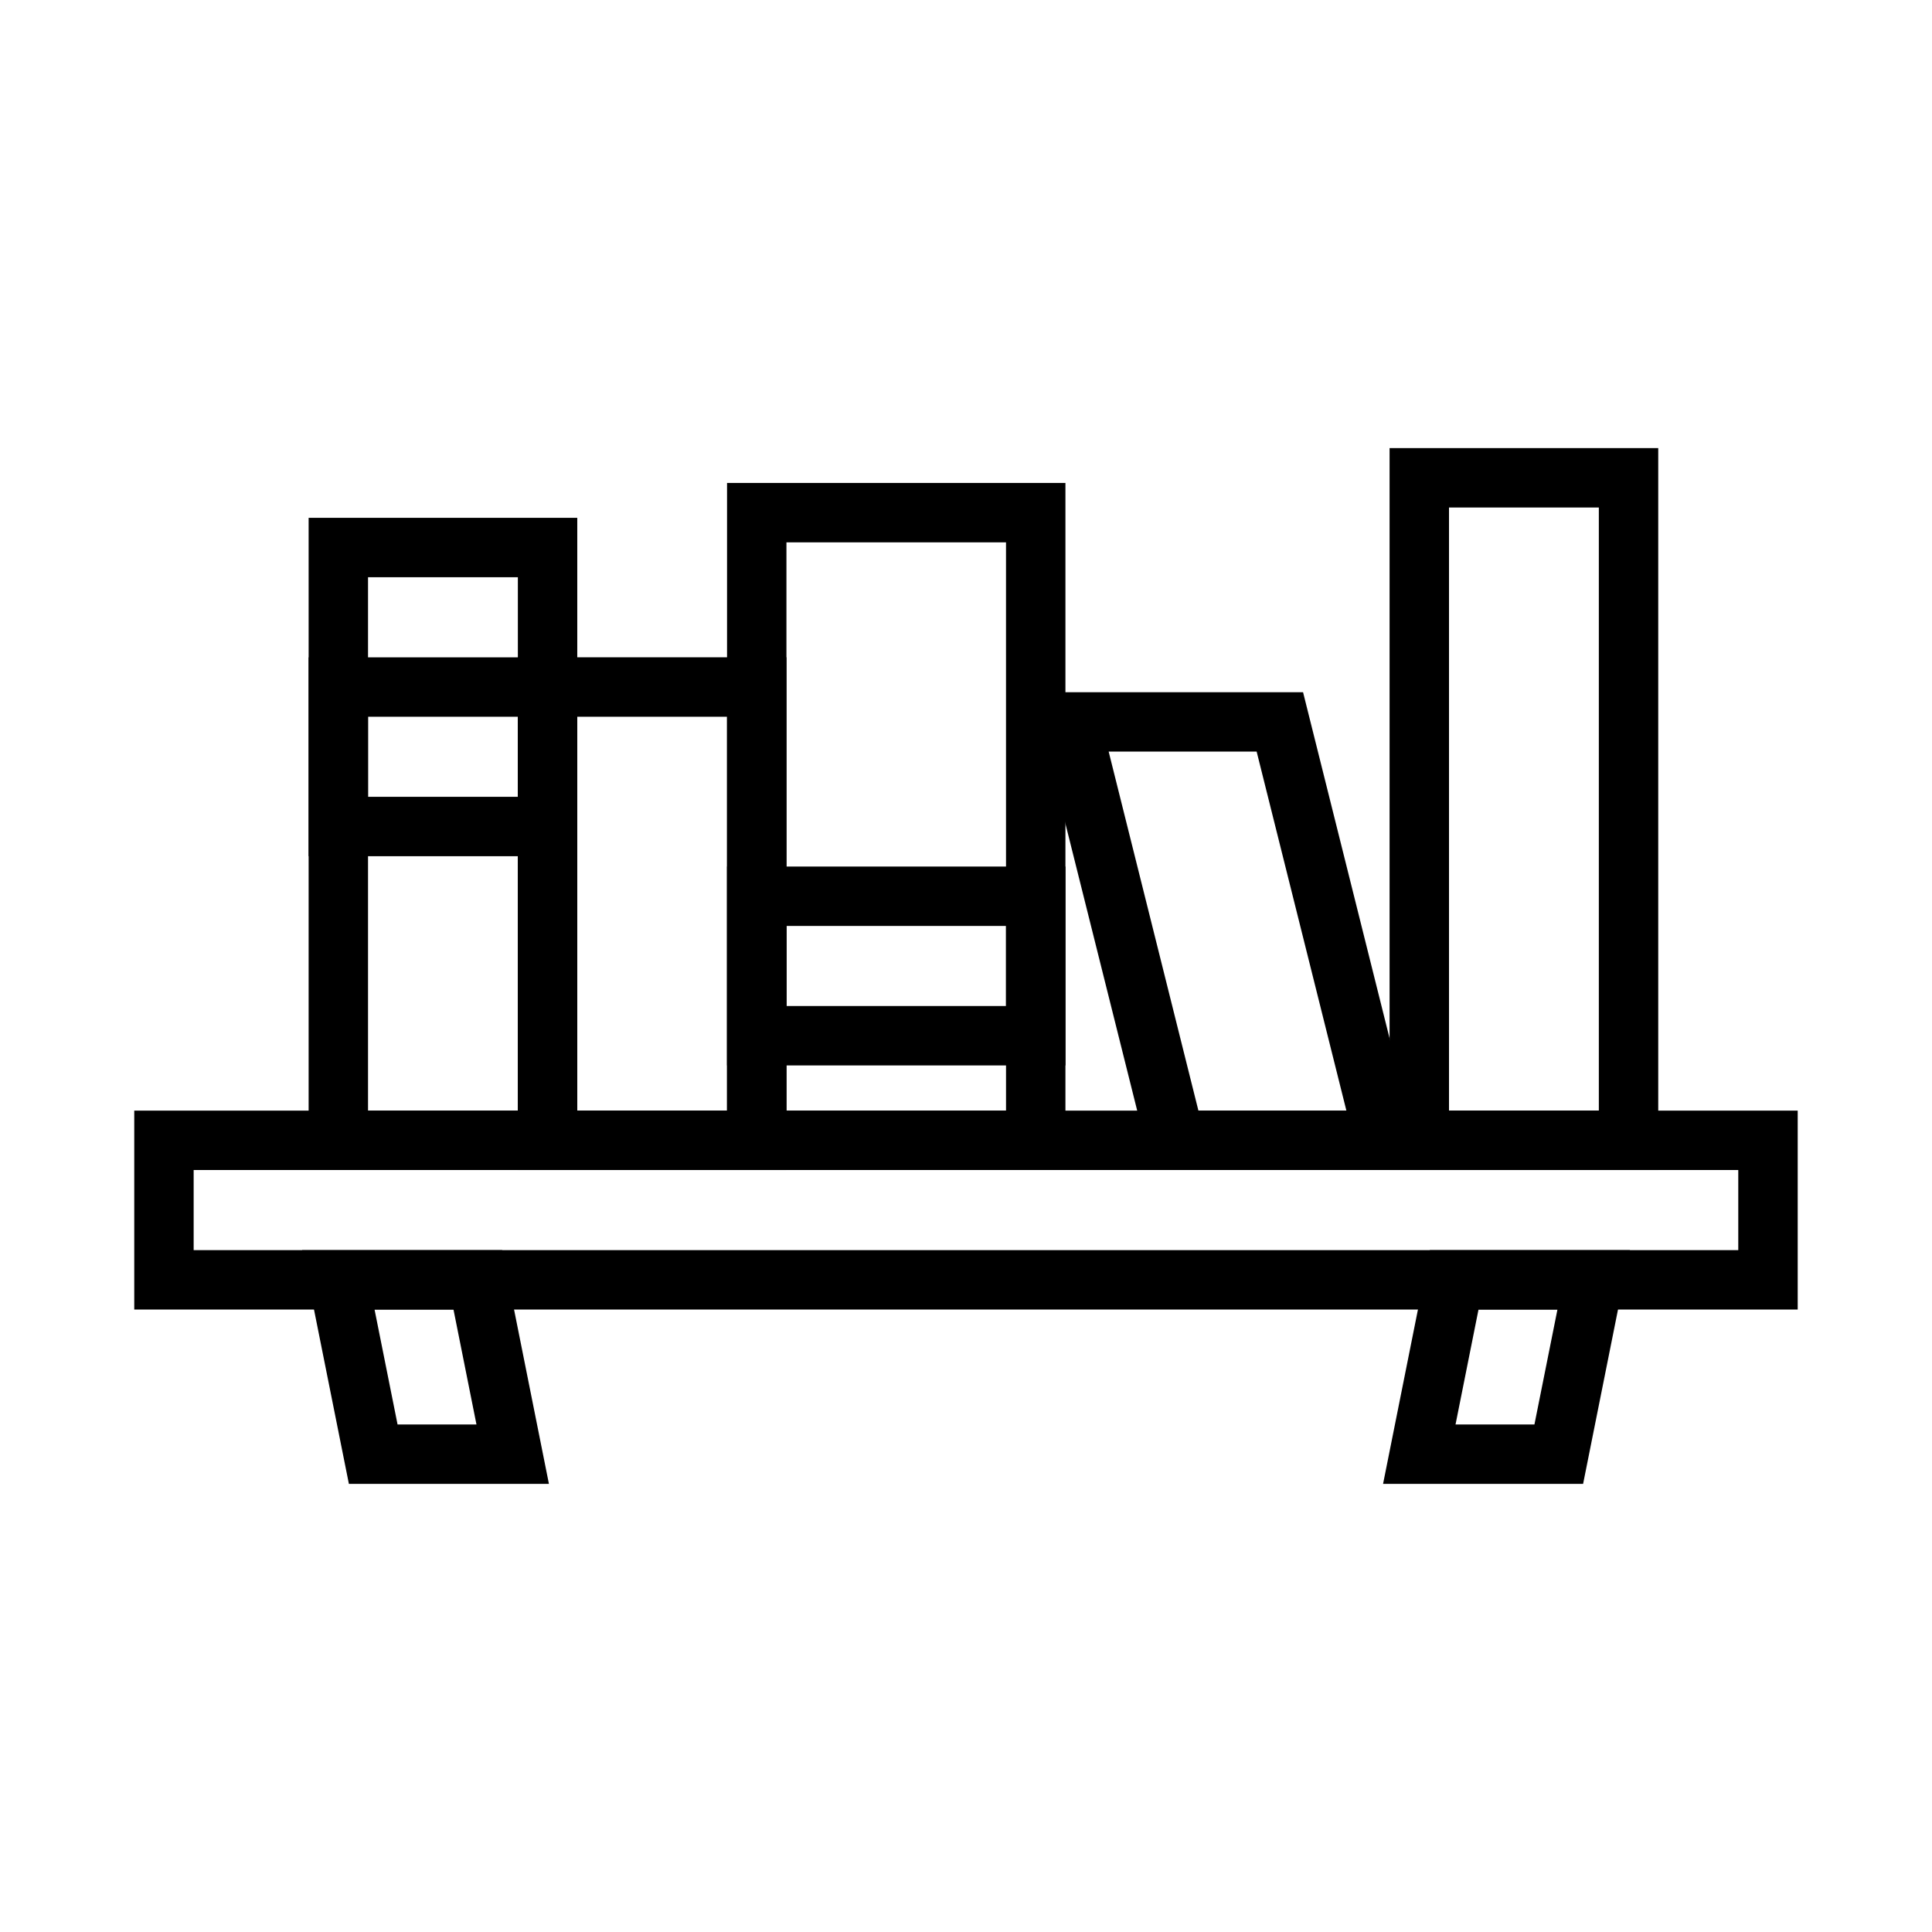<?xml version="1.0" encoding="UTF-8"?>
<!-- Uploaded to: SVG Repo, www.svgrepo.com, Generator: SVG Repo Mixer Tools -->
<svg fill="#000000" width="800px" height="800px" version="1.1" viewBox="144 144 512 512" xmlns="http://www.w3.org/2000/svg">
 <g>
  <path d="m620.41 491.04h-440.83v-52.715h440.83zm-425.09-15.746h409.34v-21.227l-409.34 0.004z"/>
  <path d="m289.47 537.24h-53.012l-12.398-61.945h53.02zm-40.113-15.742h20.91l-6.09-30.457h-20.918z"/>
  <path d="m563.54 537.24h-53.012l12.391-61.945h53.02zm-33.809-15.742h20.91l6.098-30.457h-20.918z"/>
  <path d="m296.98 454.07h-71.191v-172.84h71.195zm-55.449-15.746h39.707v-141.35h-39.707z"/>
  <path d="m352.42 454.07h-71.188v-135.88h71.188zm-55.445-15.746h39.699v-104.38h-39.699z"/>
  <path d="m426.35 454.07h-89.676v-182.08h89.676zm-73.93-15.746h58.188l-0.004-150.59h-58.188z"/>
  <path d="m296.98 370.91h-71.191v-52.707h71.195zm-55.449-15.746h39.707v-21.219h-39.707z"/>
  <path d="m426.35 426.35h-89.676v-52.707h89.676zm-73.93-15.746h58.188v-21.219h-58.188z"/>
  <path d="m520.98 454.07h-71.672l-31.672-126.63h71.688zm-59.387-15.746h39.215l-23.785-95.145h-39.215z"/>
  <path d="m583.45 454.07h-71.195v-191.32h71.195zm-55.449-15.746h39.707v-159.83h-39.707z"/>
 </g>
</svg>